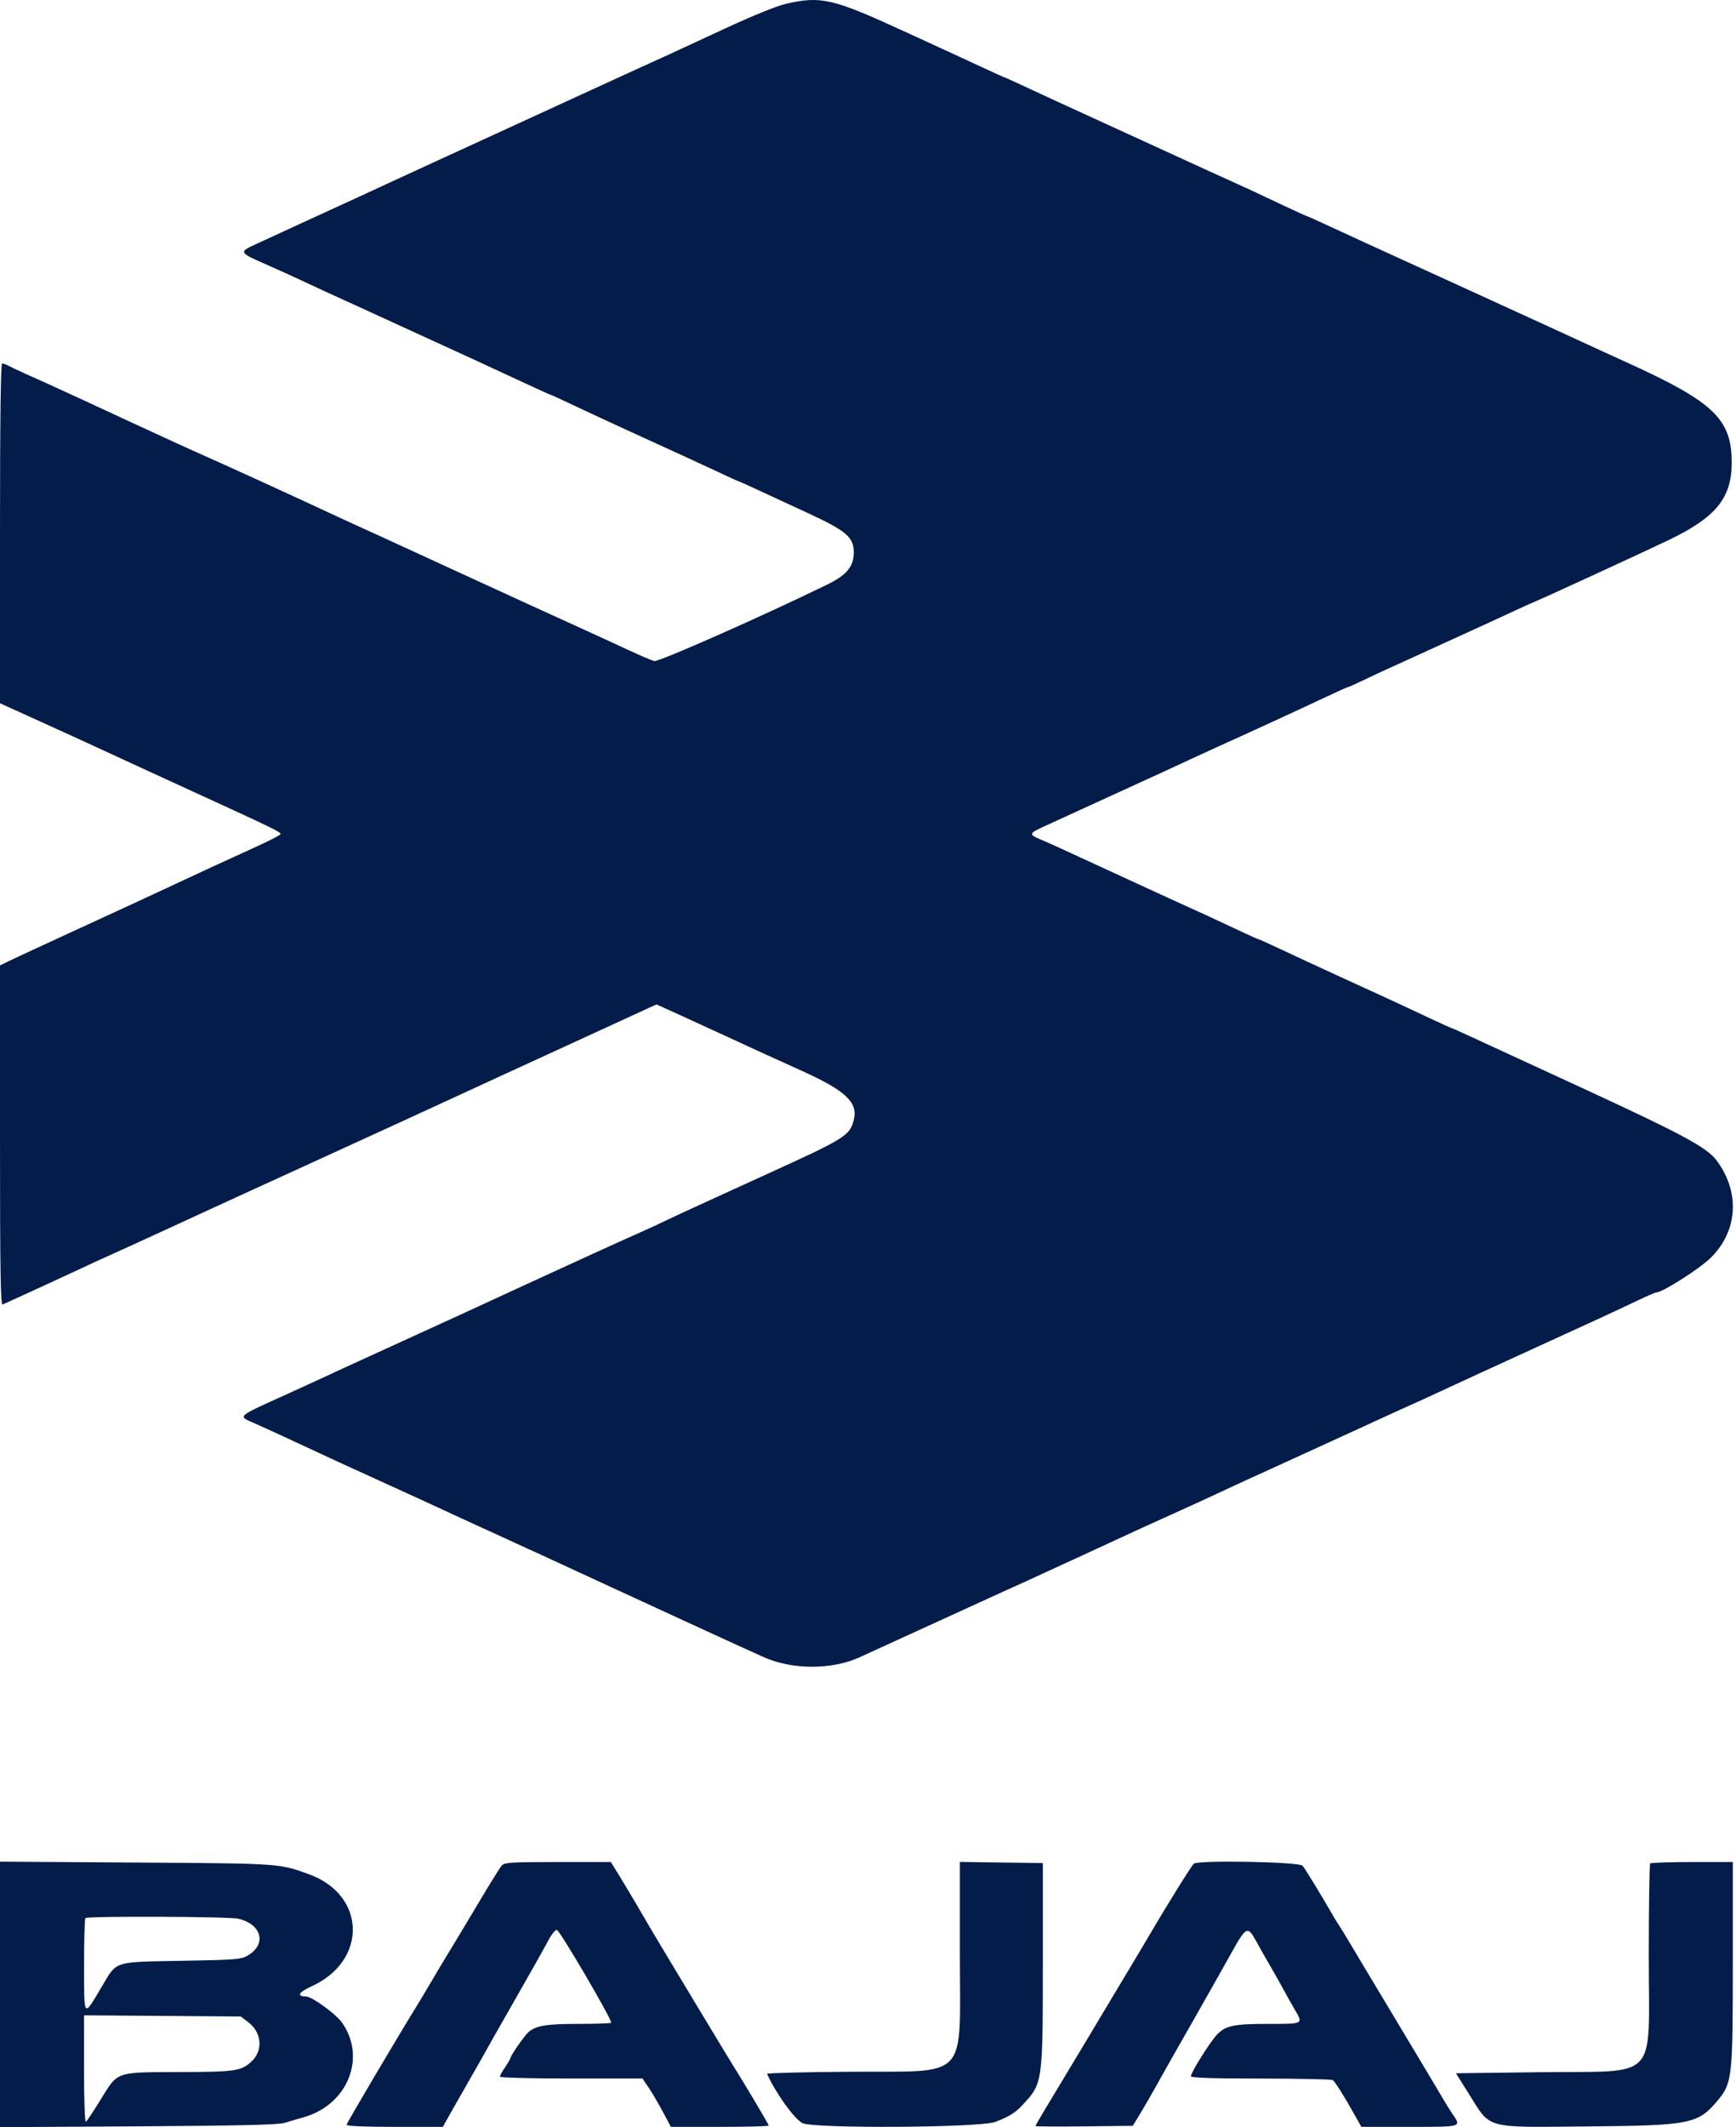 <svg width="49" height="60" viewBox="0 0 49 60" fill="none" xmlns="http://www.w3.org/2000/svg">
<path fill-rule="evenodd" clip-rule="evenodd" d="M22.172 0.111C21.907 0.174 21.215 0.455 20.453 0.81C19.752 1.136 19.045 1.463 18.882 1.537C18.449 1.732 17.409 2.207 16.896 2.443C16.369 2.687 14.551 3.521 13.961 3.79C13.733 3.894 13.093 4.188 12.539 4.442C11.984 4.697 11.357 4.985 11.146 5.082C10.934 5.179 10.56 5.352 10.316 5.466C10.071 5.58 9.737 5.733 9.574 5.807C9.411 5.88 8.905 6.112 8.448 6.323C7.992 6.533 7.438 6.788 7.217 6.89C6.735 7.112 6.74 7.122 7.529 7.467C7.839 7.602 8.279 7.802 8.507 7.91C8.736 8.018 9.069 8.173 9.248 8.254C9.428 8.334 9.761 8.486 9.989 8.591C12.357 9.674 13.296 10.104 13.546 10.22C13.71 10.296 14.016 10.439 14.228 10.537C15.203 10.989 15.537 11.141 15.556 11.141C15.568 11.141 15.88 11.285 16.251 11.461C16.834 11.737 18.495 12.501 19.327 12.877C19.473 12.943 19.869 13.126 20.207 13.284C20.544 13.443 20.828 13.572 20.838 13.572C20.858 13.572 21.361 13.803 22.805 14.473C23.892 14.977 24.099 15.155 24.099 15.581C24.099 15.979 23.9 16.22 23.349 16.489C21.5 17.39 18.588 18.677 18.468 18.646C18.393 18.628 18.069 18.49 17.747 18.34C17.426 18.19 17.083 18.032 16.985 17.988C16.719 17.87 13.317 16.314 12.805 16.077C12.561 15.964 12.254 15.822 12.124 15.763C11.993 15.704 11.673 15.557 11.412 15.437C10.908 15.204 10.413 14.978 9.93 14.76C9.767 14.686 9.42 14.525 9.159 14.403C8.467 14.078 6.105 13 5.802 12.87C5.548 12.761 4.44 12.255 3.676 11.899C2.887 11.532 1.68 10.975 1.393 10.846C1.23 10.773 0.923 10.635 0.711 10.54C0.499 10.444 0.28 10.341 0.223 10.309C0.166 10.278 0.093 10.252 0.06 10.252C0.02 10.252 0 11.846 0 15.044V19.837L0.756 20.179C2.057 20.769 2.557 20.997 3.29 21.337C3.832 21.588 4.291 21.799 5.81 22.494C7.653 23.338 7.946 23.481 7.918 23.525C7.89 23.569 7.63 23.703 7.114 23.937C6.182 24.362 5.485 24.683 4.595 25.1C4.099 25.332 3.475 25.62 1.98 26.307C1.194 26.668 0.427 27.023 0.276 27.097L0 27.231V32.028C0 35.842 0.015 36.818 0.074 36.794C0.179 36.752 1.538 36.129 2.105 35.864C2.601 35.631 2.895 35.497 3.438 35.253C3.618 35.173 3.938 35.026 4.15 34.928C4.609 34.714 8.878 32.758 9.219 32.605C9.547 32.458 12.914 30.914 13.457 30.661C13.702 30.547 14.036 30.393 14.199 30.319C14.362 30.245 15.403 29.767 16.513 29.257L18.53 28.331L19.388 28.721C19.86 28.936 20.379 29.174 20.542 29.25C20.982 29.456 21.619 29.748 22.635 30.206C23.868 30.764 24.222 31.096 24.1 31.583C23.988 32.034 23.867 32.109 21.609 33.135C21.087 33.372 20.487 33.646 20.275 33.744C20.063 33.842 19.716 34.001 19.505 34.097C19.293 34.193 18.959 34.349 18.764 34.443C18.568 34.537 18.248 34.684 18.052 34.77C17.7 34.924 16.096 35.654 15.355 35.997C15.143 36.095 14.836 36.236 14.673 36.31C14.337 36.463 13.672 36.77 13.102 37.034C12.89 37.132 12.116 37.486 11.383 37.82C10.649 38.154 9.889 38.501 9.693 38.592C9.497 38.682 9.164 38.837 8.952 38.935C8.74 39.033 8.38 39.198 8.152 39.301C6.654 39.978 6.706 39.934 7.162 40.137C7.591 40.327 7.929 40.482 8.478 40.739C9.22 41.087 9.555 41.24 11.027 41.91C11.761 42.244 12.574 42.617 12.835 42.74C13.096 42.862 13.443 43.021 13.606 43.094C13.769 43.166 14.062 43.3 14.258 43.392C14.454 43.484 14.747 43.618 14.91 43.691C15.073 43.763 15.42 43.922 15.681 44.044C15.942 44.166 16.635 44.486 17.222 44.755C18.451 45.319 18.6 45.387 20.186 46.119C20.415 46.224 20.748 46.377 20.927 46.458C21.107 46.539 21.387 46.665 21.55 46.739C22.346 47.101 23.476 47.105 24.254 46.75C25.008 46.407 27.335 45.344 27.715 45.169C28.217 44.939 28.632 44.75 28.99 44.59C29.137 44.524 29.497 44.358 29.79 44.222C30.084 44.086 30.444 43.92 30.591 43.854C30.737 43.788 31.071 43.634 31.332 43.512C31.793 43.296 32.626 42.916 33.347 42.592C33.69 42.438 33.974 42.308 34.8 41.923C35.012 41.824 35.345 41.671 35.541 41.584C35.737 41.496 36.71 41.051 37.705 40.595C39.418 39.809 39.664 39.697 40.269 39.426C40.407 39.364 40.774 39.194 41.084 39.049C41.394 38.904 42.248 38.512 42.981 38.178C44.969 37.272 45.493 37.03 46.249 36.671C46.498 36.553 46.721 36.456 46.746 36.456C46.927 36.456 47.982 35.783 48.3 35.465C49.056 34.707 49.116 33.616 48.45 32.729C48.176 32.364 47.473 31.986 44.639 30.68C43.091 29.967 41.631 29.294 41.394 29.185C41.157 29.076 40.953 28.986 40.942 28.986C40.93 28.986 40.617 28.843 40.247 28.669C39.415 28.278 39.192 28.175 37.853 27.564C37.266 27.296 36.51 26.946 36.173 26.786C35.836 26.627 35.546 26.496 35.531 26.496C35.515 26.496 35.297 26.4 35.047 26.282C34.292 25.926 33.896 25.743 33.585 25.605C33.422 25.532 32.741 25.221 32.073 24.913C31.404 24.606 30.737 24.299 30.591 24.231C30.444 24.164 30.164 24.034 29.968 23.944C29.773 23.853 29.499 23.732 29.361 23.674C29.034 23.537 29.042 23.507 29.45 23.32C29.637 23.234 30.084 23.03 30.442 22.866C30.801 22.702 31.268 22.489 31.48 22.391C31.692 22.294 32.012 22.147 32.191 22.066C32.581 21.89 33.156 21.625 33.644 21.397C33.84 21.305 34.16 21.159 34.355 21.071C35.055 20.758 36.797 19.957 37.399 19.672C37.736 19.512 38.027 19.382 38.044 19.382C38.061 19.382 38.266 19.291 38.498 19.18C38.73 19.068 39.067 18.911 39.246 18.831C39.426 18.75 39.746 18.604 39.958 18.507C40.458 18.277 41.55 17.778 42.003 17.573C42.199 17.484 42.559 17.318 42.803 17.204C43.048 17.09 43.301 16.977 43.367 16.951C43.549 16.88 46.434 15.553 47.102 15.232C48.44 14.589 48.881 14.045 48.879 13.039C48.877 11.826 48.373 11.342 45.975 10.249C45.747 10.145 45.413 9.993 45.234 9.911C45.055 9.829 44.388 9.523 43.752 9.23C43.116 8.938 42.022 8.437 41.321 8.118C40.62 7.799 39.873 7.458 39.661 7.361C39.449 7.264 38.969 7.044 38.594 6.874C38.219 6.702 37.69 6.459 37.417 6.332C37.145 6.206 36.912 6.102 36.9 6.102C36.887 6.102 36.616 5.979 36.298 5.829C35.452 5.429 35.044 5.24 34.711 5.092C34.548 5.02 33.908 4.728 33.288 4.443C32.224 3.954 30.636 3.227 29.85 2.869C29.654 2.78 29.245 2.59 28.94 2.448C28.636 2.306 28.378 2.189 28.368 2.189C28.357 2.189 28.1 2.073 27.795 1.931C27.49 1.789 27.108 1.612 26.945 1.538C26.782 1.463 26.128 1.164 25.492 0.871C23.506 -0.042 23.159 -0.122 22.172 0.111ZM0 56.255V60L3.898 59.977C6.785 59.959 7.857 59.934 8.033 59.879C8.163 59.839 8.407 59.767 8.574 59.72C9.814 59.371 10.354 58.027 9.649 57.046C9.473 56.801 8.806 56.317 8.642 56.315C8.364 56.312 8.423 56.197 8.79 56.03C10.382 55.308 10.338 53.449 8.715 52.864C7.871 52.559 7.928 52.563 3.839 52.536L0 52.511V56.255ZM14.157 52.626C14.108 52.683 13.806 53.17 13.486 53.708C13.166 54.246 12.789 54.873 12.649 55.101C12.509 55.329 12.286 55.703 12.152 55.931C12.019 56.159 11.865 56.418 11.809 56.507C11.304 57.317 9.782 59.89 9.782 59.934C9.782 59.97 10.305 59.992 11.14 59.992H12.499L12.791 59.473C12.952 59.188 13.184 58.781 13.307 58.569C13.43 58.357 13.604 58.05 13.694 57.887C13.784 57.724 14.117 57.137 14.434 56.583C15.022 55.556 15.274 55.109 15.503 54.686C15.573 54.555 15.669 54.442 15.715 54.434C15.785 54.422 17.252 56.922 17.252 57.054C17.252 57.072 16.842 57.087 16.342 57.087C15.426 57.087 15.13 57.135 14.918 57.318C14.806 57.415 14.406 57.989 14.406 58.054C14.406 58.073 14.339 58.188 14.258 58.308C14.176 58.428 14.11 58.549 14.11 58.577C14.11 58.605 15.015 58.628 16.122 58.628H18.135L18.306 58.88C18.4 59.019 18.58 59.325 18.707 59.562L18.937 59.992H20.317C21.077 59.992 21.698 59.975 21.698 59.955C21.698 59.921 20.956 58.675 20.662 58.213C20.554 58.044 18.561 54.737 18.348 54.373C18.315 54.317 18.171 54.071 18.029 53.826C17.887 53.582 17.652 53.188 17.507 52.952L17.243 52.522H15.745C14.392 52.522 14.238 52.532 14.157 52.626ZM27.093 55.087C27.093 58.736 27.392 58.413 23.991 58.437C22.693 58.447 21.639 58.473 21.65 58.497C21.903 59.05 22.411 59.757 22.647 59.885C22.944 60.045 27.671 60.017 28.093 59.852C28.512 59.688 28.651 59.6 28.876 59.359C29.43 58.765 29.435 58.73 29.435 55.367V52.551L28.264 52.535L27.093 52.519V55.087ZM33.698 52.567C33.645 52.603 32.923 53.762 32.488 54.508C32.405 54.651 32.035 55.271 31.656 55.901C31.627 55.95 31.211 56.644 30.733 57.443C30.254 58.241 29.72 59.13 29.545 59.418C29.37 59.706 29.227 59.954 29.227 59.968C29.227 59.982 29.845 59.987 30.601 59.978L31.974 59.962L32.191 59.606C32.31 59.411 32.502 59.077 32.619 58.865C32.735 58.653 33.173 57.879 33.593 57.145C34.012 56.41 34.529 55.496 34.741 55.114C35.173 54.335 35.215 54.313 35.451 54.745C35.539 54.908 35.714 55.215 35.838 55.427C35.962 55.639 36.135 55.946 36.223 56.109C36.31 56.272 36.453 56.525 36.539 56.672C36.788 57.096 36.803 57.087 35.823 57.087C34.81 57.087 34.596 57.133 34.345 57.397C34.149 57.603 33.614 58.459 33.614 58.565C33.614 58.608 34.225 58.629 35.585 58.629C36.67 58.63 37.584 58.65 37.618 58.673C37.686 58.722 37.945 59.132 38.234 59.651L38.425 59.992H39.784C41.281 59.992 41.251 60 40.999 59.63C40.92 59.513 40.804 59.327 40.74 59.216C40.677 59.105 40.072 58.093 39.396 56.968C38.72 55.843 38.115 54.834 38.053 54.726C37.99 54.618 37.892 54.458 37.834 54.37C37.777 54.283 37.699 54.158 37.661 54.093C37.303 53.472 36.839 52.709 36.767 52.626C36.674 52.516 33.853 52.463 33.698 52.567ZM46.578 52.561C46.556 52.583 46.538 53.764 46.538 55.185C46.538 58.759 46.867 58.408 43.476 58.45L41.095 58.48L41.449 59.043C42.096 60.073 41.85 60.006 44.878 59.979C47.716 59.953 47.936 59.908 48.489 59.24C48.892 58.752 48.91 58.595 48.91 55.391V52.522H47.764C47.133 52.522 46.599 52.54 46.578 52.561ZM6.724 54.12C7.388 54.274 7.536 54.84 6.996 55.157C6.803 55.27 6.664 55.281 5.128 55.308C3.19 55.343 3.307 55.306 2.887 56.013C2.346 56.923 2.376 56.956 2.373 55.452C2.372 54.731 2.389 54.124 2.411 54.103C2.471 54.042 6.459 54.059 6.724 54.12ZM7.013 57.044C7.387 57.329 7.43 57.835 7.106 58.141C6.814 58.417 6.656 58.441 5.082 58.446C3.244 58.452 3.335 58.42 2.846 59.215C2.644 59.545 2.454 59.829 2.425 59.847C2.394 59.867 2.371 59.249 2.371 58.363V56.846L4.584 56.862L6.797 56.879L7.013 57.044Z" fill="#041C4A"/>
</svg>
